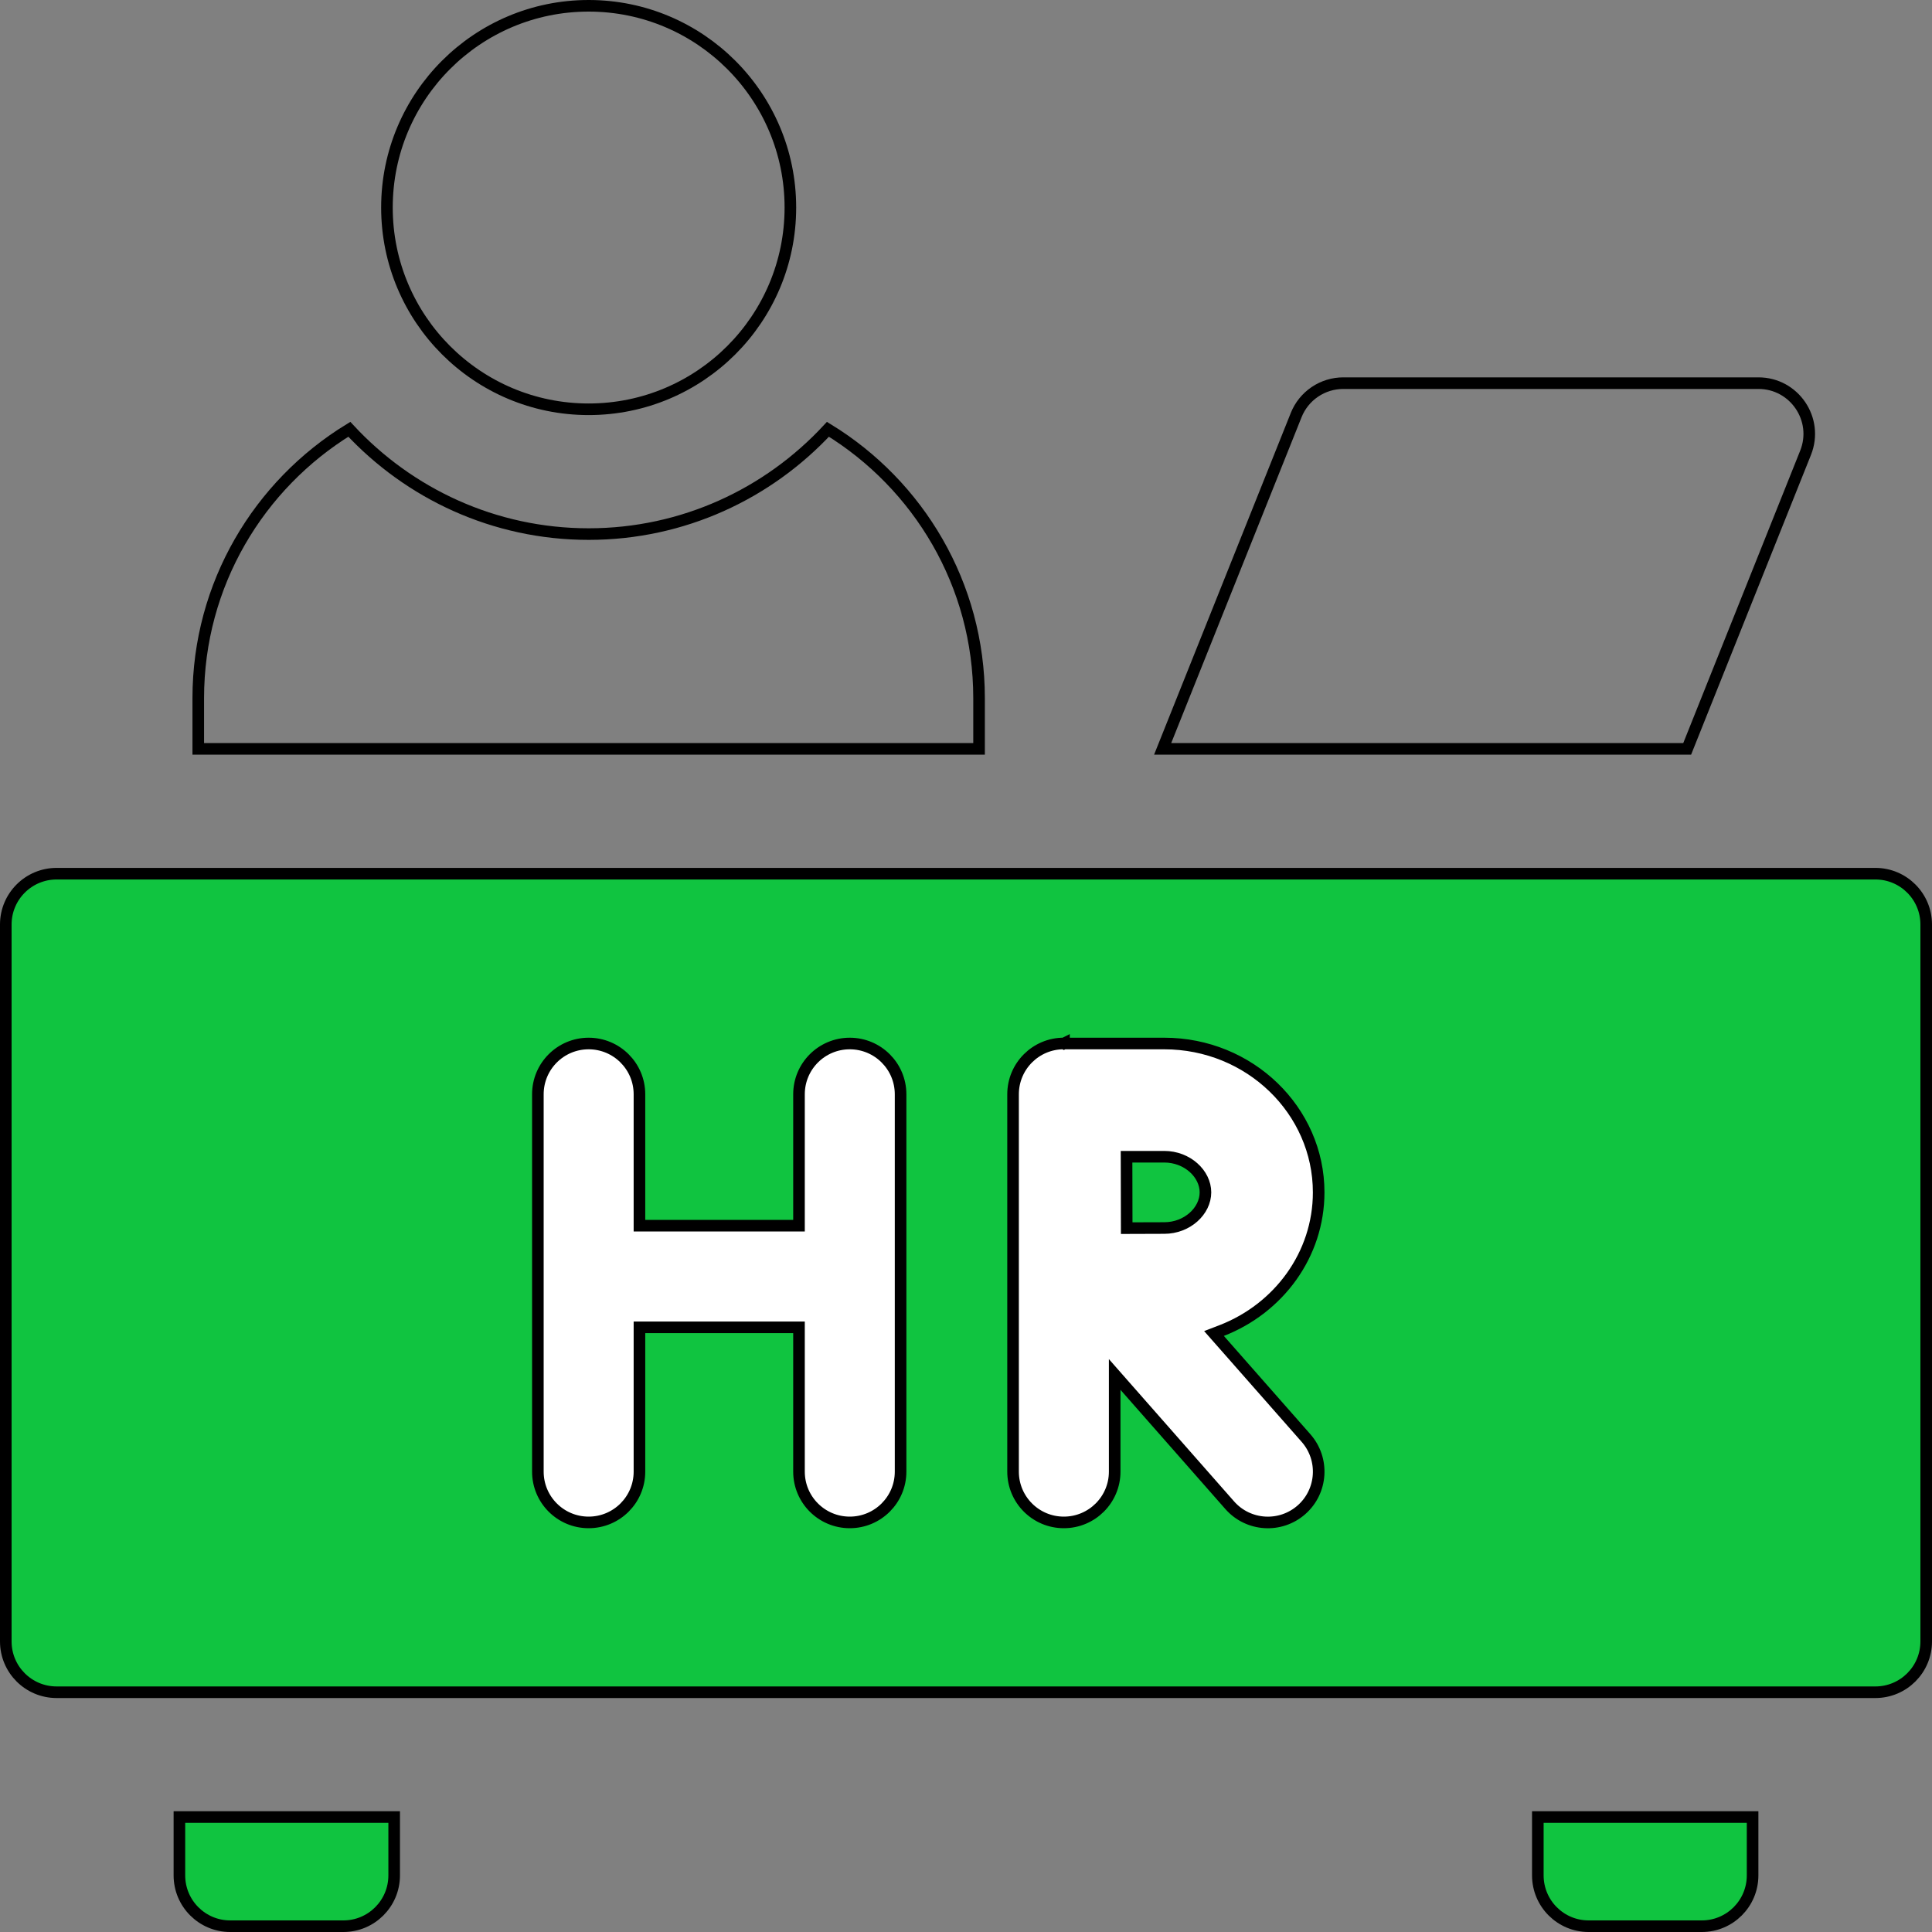<svg width="50" height="50" viewBox="0 0 50 50" fill="none" xmlns="http://www.w3.org/2000/svg">
<rect x="0" y="0" width="50" height="50" fill="#808080" stroke="none"/>
<g clip-path="url(#clip0_711_705)">
<path d="M10.201 47.025V48.535C10.201 49.261 9.613 49.85 8.887 49.85H5.957C5.231 49.85 4.643 49.261 4.643 48.535V47.025H10.201ZM45.357 47.025V48.535C45.357 49.261 44.769 49.85 44.043 49.85H41.113C40.387 49.85 39.799 49.261 39.799 48.535V47.025H45.357ZM1.465 22.611H48.535C49.261 22.611 49.85 23.2 49.85 23.926V42.48C49.85 43.207 49.261 43.795 48.535 43.795H1.465C0.739 43.795 0.15 43.207 0.15 42.48V23.926C0.15 23.2 0.739 22.611 1.465 22.611Z" fill="#10C440" stroke="black" stroke-width="0.3"/>
<path d="M21.992 27.006C22.718 27.006 23.307 27.594 23.307 28.32V38.086C23.307 38.812 22.718 39.4 21.992 39.4C21.266 39.4 20.678 38.812 20.678 38.086V34.351H16.549V38.086C16.549 38.812 15.96 39.4 15.234 39.4C14.508 39.4 13.92 38.812 13.92 38.086V28.32C13.92 27.594 14.508 27.006 15.234 27.006C15.96 27.006 16.549 27.594 16.549 28.32V31.721H20.678V28.32C20.678 27.594 21.266 27.006 21.992 27.006ZM27.536 27.006H30.131C32.34 27.006 34.127 28.739 34.127 30.858C34.127 32.473 33.09 33.862 31.618 34.434L31.418 34.511L31.56 34.672L33.8 37.217C34.279 37.762 34.227 38.593 33.682 39.073C33.136 39.553 32.305 39.5 31.825 38.955L29.11 35.869L28.848 35.571V38.086C28.848 38.812 28.258 39.4 27.532 39.4C26.806 39.4 26.218 38.812 26.218 38.086V28.32C26.218 27.594 26.806 27.005 27.532 27.005L27.534 27.006L27.536 27.005V27.006Z" fill="white" stroke="black" stroke-width="0.3"/>
<path d="M15.234 0.15C18.118 0.15 20.455 2.488 20.455 5.371C20.455 8.255 18.118 10.592 15.234 10.592C12.351 10.592 10.014 8.255 10.014 5.371C10.014 2.488 12.351 0.15 15.234 0.15Z" stroke="black" stroke-width="0.3"/>
<path d="M30.131 29.936C30.726 29.936 31.197 30.377 31.197 30.858C31.197 31.34 30.726 31.781 30.131 31.781C29.892 31.781 29.534 31.782 29.159 31.784C29.158 31.423 29.157 31.082 29.157 30.858C29.157 30.664 29.156 30.314 29.155 29.936H30.131Z" fill="#10C440" stroke="black" stroke-width="0.3"/>
<path d="M34.766 9.916H45.508C46.438 9.916 47.074 10.855 46.728 11.719L43.664 19.381H30.089L33.545 10.742C33.642 10.498 33.811 10.289 34.028 10.142C34.246 9.994 34.503 9.916 34.766 9.916ZM21.427 11.11C23.77 12.544 25.338 15.125 25.338 18.066V19.381H5.131V18.066C5.131 15.125 6.698 12.544 9.041 11.11C10.585 12.775 12.789 13.822 15.234 13.822C17.68 13.822 19.883 12.775 21.427 11.11Z" stroke="black" stroke-width="0.3"/>
</g>
<defs>
<clipPath id="clip0_711_705">
<rect width="50" height="50" fill="white"/>
</clipPath>
</defs>
</svg>

